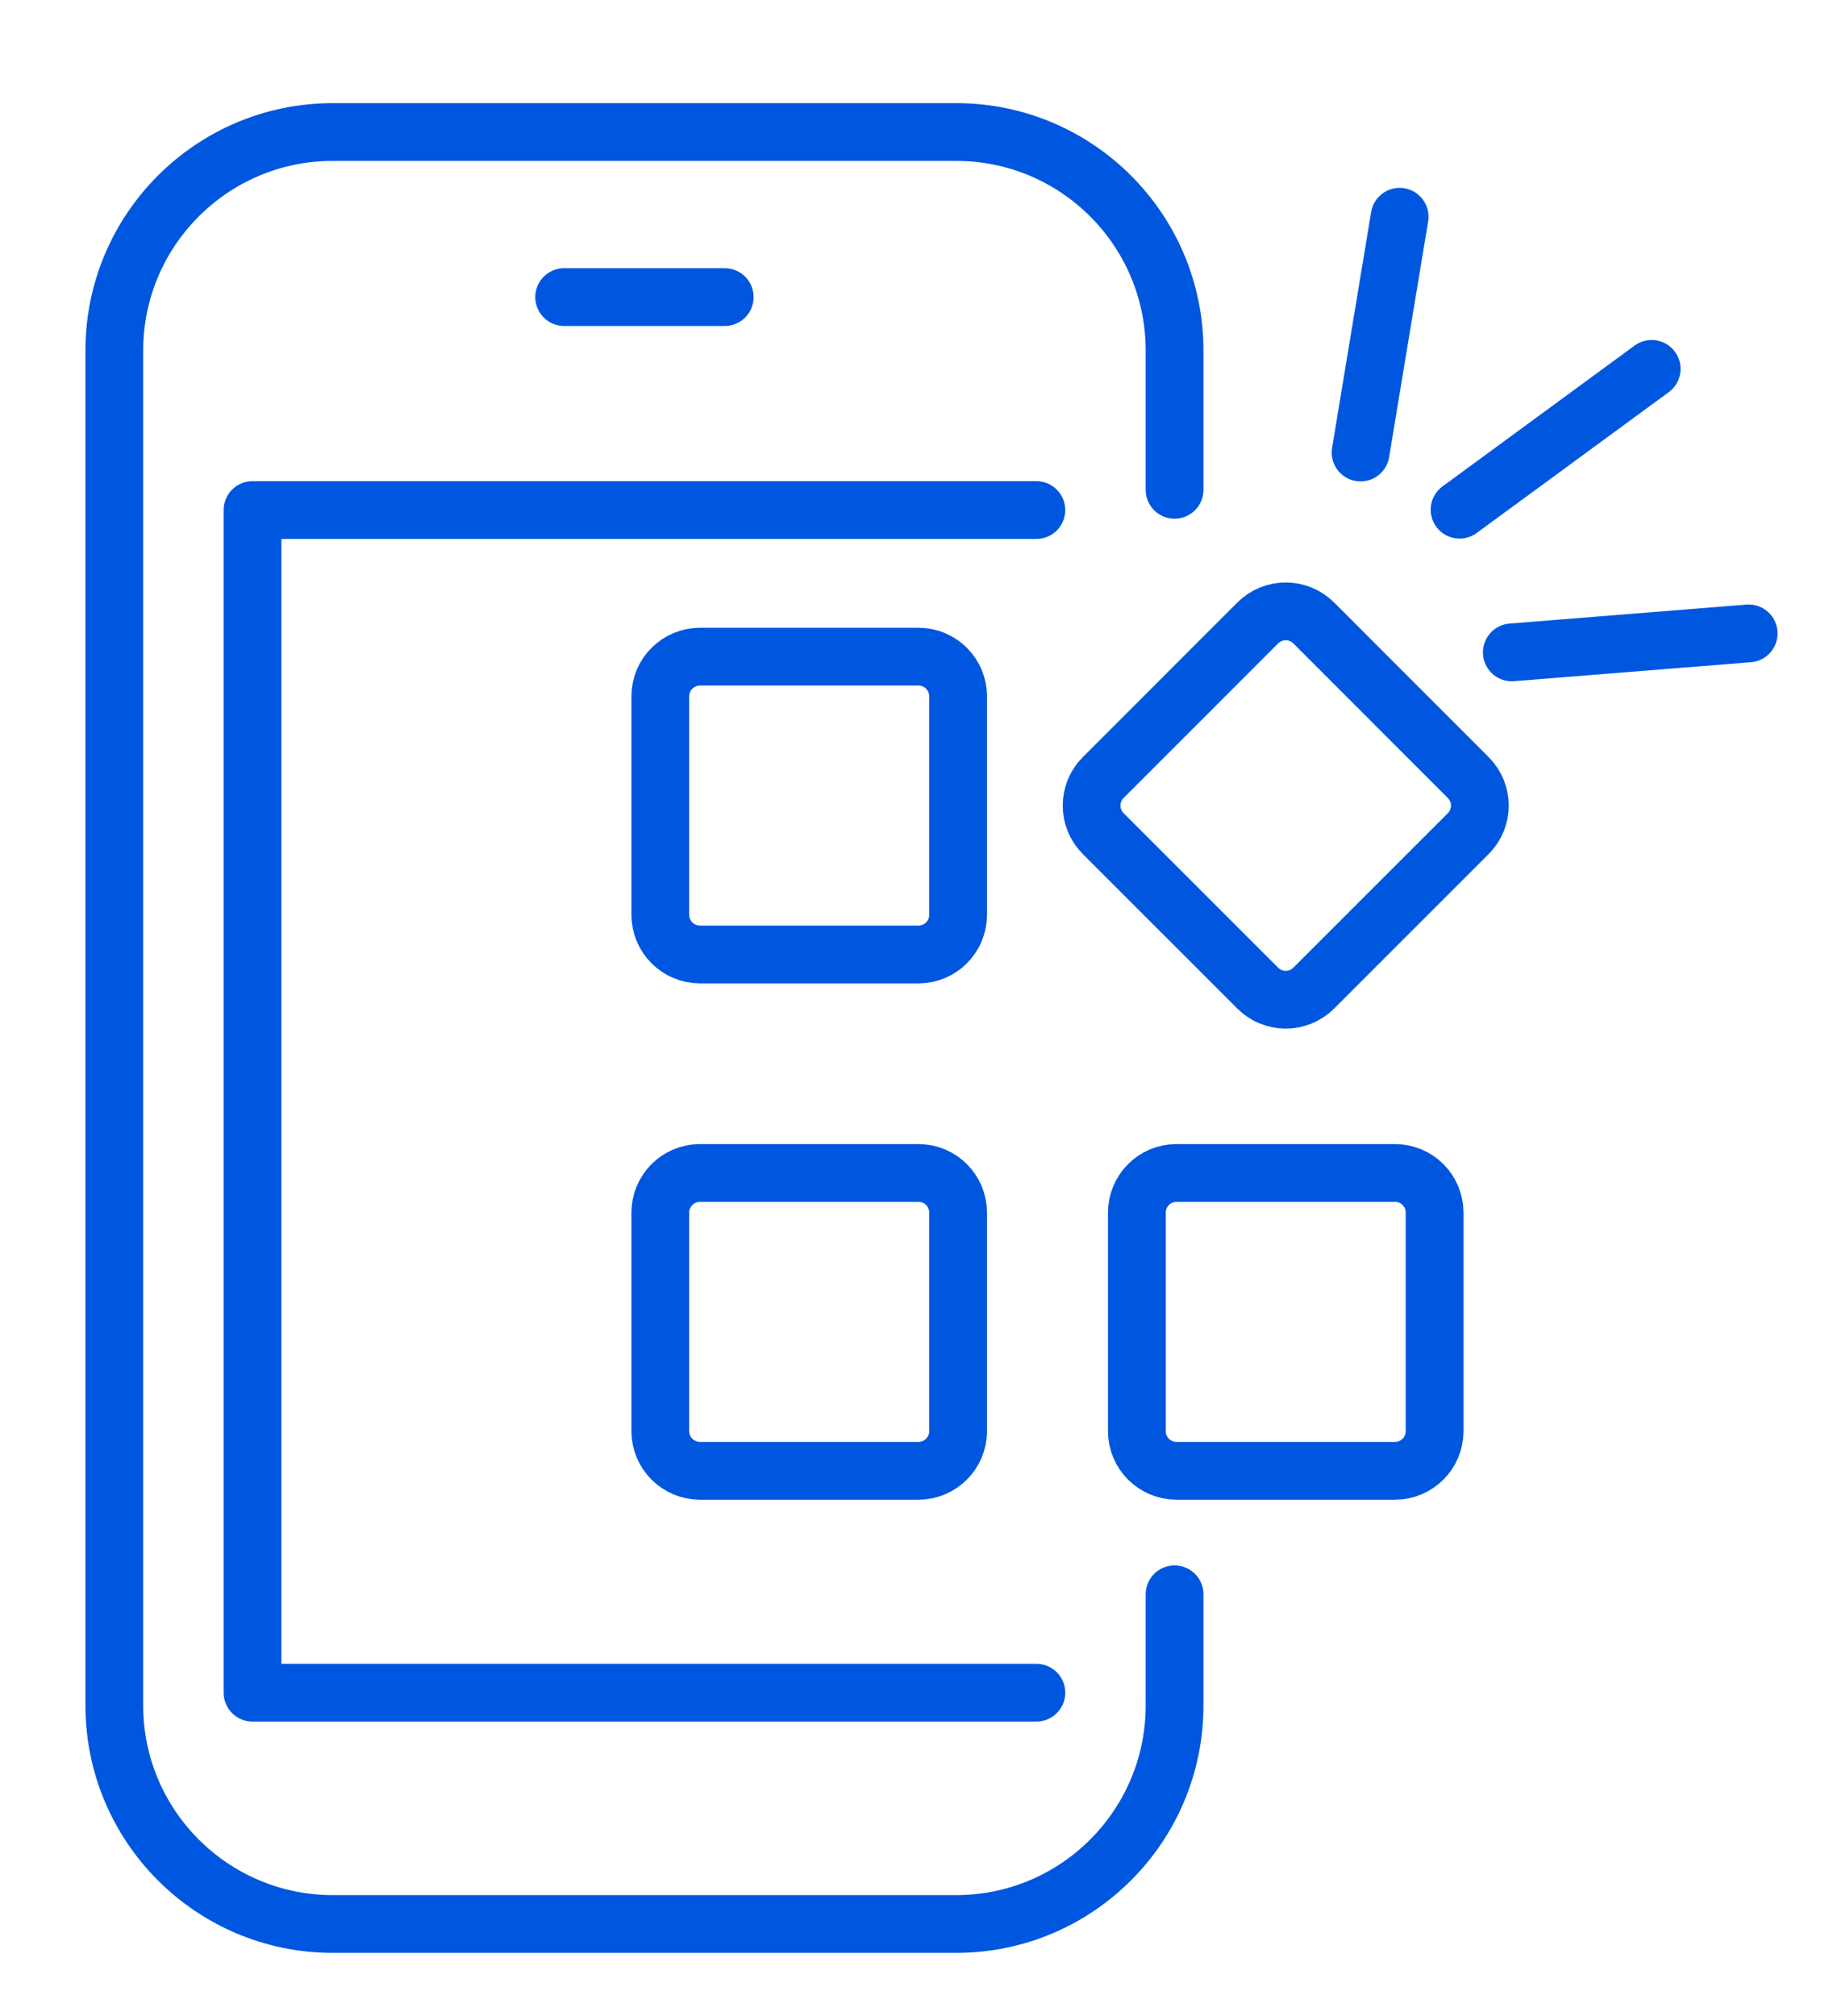 <?xml version="1.0" encoding="utf-8"?>
<!-- Generator: Adobe Illustrator 16.0.3, SVG Export Plug-In . SVG Version: 6.00 Build 0)  -->
<!DOCTYPE svg PUBLIC "-//W3C//DTD SVG 1.1//EN" "http://www.w3.org/Graphics/SVG/1.1/DTD/svg11.dtd">
<svg version="1.1" id="Layer_1" xmlns="http://www.w3.org/2000/svg" xmlns:xlink="http://www.w3.org/1999/xlink" x="0px" y="0px"
	 width="284.333px" height="314px" viewBox="0 -105.833 284.333 314" enable-background="new 0 -105.833 284.333 314"
	 xml:space="preserve">
<path fill="none" stroke="#0057DF" stroke-width="9" stroke-linecap="round" stroke-linejoin="round" stroke-miterlimit="10" d="
	M182.995-29.538v-21.72c0-18.77-15.241-34.011-34.018-34.011H51.836c-18.763,0-34.025,15.241-34.025,34.011v211.086
	c0,18.776,15.262,34.024,34.025,34.024h97.141c18.776,0,34.018-15.248,34.018-34.024V142.5"/>
<line fill="none" stroke="#0057DF" stroke-width="9" stroke-linecap="round" stroke-linejoin="round" stroke-miterlimit="10" x1="87.896" y1="-59.557" x2="112.91" y2="-59.557"/>
<polyline fill="none" stroke="#0057DF" stroke-width="9" stroke-linecap="round" stroke-linejoin="round" stroke-miterlimit="10" points="
	161.463,157.826 39.343,157.826 39.343,-26.386 161.463,-26.386 "/>
<path fill="none" stroke="#0057DF" stroke-width="9" stroke-linecap="round" stroke-linejoin="round" stroke-miterlimit="10" d="
	M149.273,36.656c0,3.421-2.769,6.186-6.183,6.186h-34.025c-3.42,0-6.189-2.765-6.189-6.186V2.632c0-3.417,2.769-6.183,6.189-6.183
	h34.025c3.414,0,6.183,2.765,6.183,6.183V36.656z"/>
<path fill="none" stroke="#0057DF" stroke-width="9" stroke-linecap="round" stroke-linejoin="round" stroke-miterlimit="10" d="
	M149.273,117.081c0,3.417-2.769,6.183-6.183,6.183h-34.025c-3.42,0-6.189-2.766-6.189-6.183V83.056c0-3.42,2.769-6.186,6.189-6.186
	h34.025c3.414,0,6.183,2.765,6.183,6.186V117.081z"/>
<path fill="none" stroke="#0057DF" stroke-width="9" stroke-linecap="round" stroke-linejoin="round" stroke-miterlimit="10" d="
	M204.688,48.071c-2.42,2.423-6.331,2.423-8.743,0l-24.059-24.052c-2.419-2.419-2.419-6.334,0-8.747L195.945-8.79
	c2.412-2.419,6.323-2.419,8.743,0l24.052,24.062c2.426,2.413,2.426,6.327,0.007,8.747L204.688,48.071z"/>
<path fill="none" stroke="#0057DF" stroke-width="9" stroke-linecap="round" stroke-linejoin="round" stroke-miterlimit="10" d="
	M223.511,117.081c0,3.417-2.762,6.183-6.183,6.183h-34.024c-3.421,0-6.183-2.766-6.183-6.183V83.056c0-3.42,2.762-6.186,6.183-6.186
	h34.024c3.421,0,6.183,2.765,6.183,6.186V117.081z"/>
<line fill="none" stroke="#0057DF" stroke-width="9" stroke-linecap="round" stroke-linejoin="round" stroke-miterlimit="10" x1="211.979" y1="-35.348" x2="218.061" y2="-72.071"/>
<line fill="none" stroke="#0057DF" stroke-width="9" stroke-linecap="round" stroke-linejoin="round" stroke-miterlimit="10" x1="227.402" y1="-26.44" x2="257.328" y2="-48.375"/>
<line fill="none" stroke="#0057DF" stroke-width="9" stroke-linecap="round" stroke-linejoin="round" stroke-miterlimit="10" x1="235.541" y1="-4.216" x2="272.441" y2="-7.173"/>
</svg>
